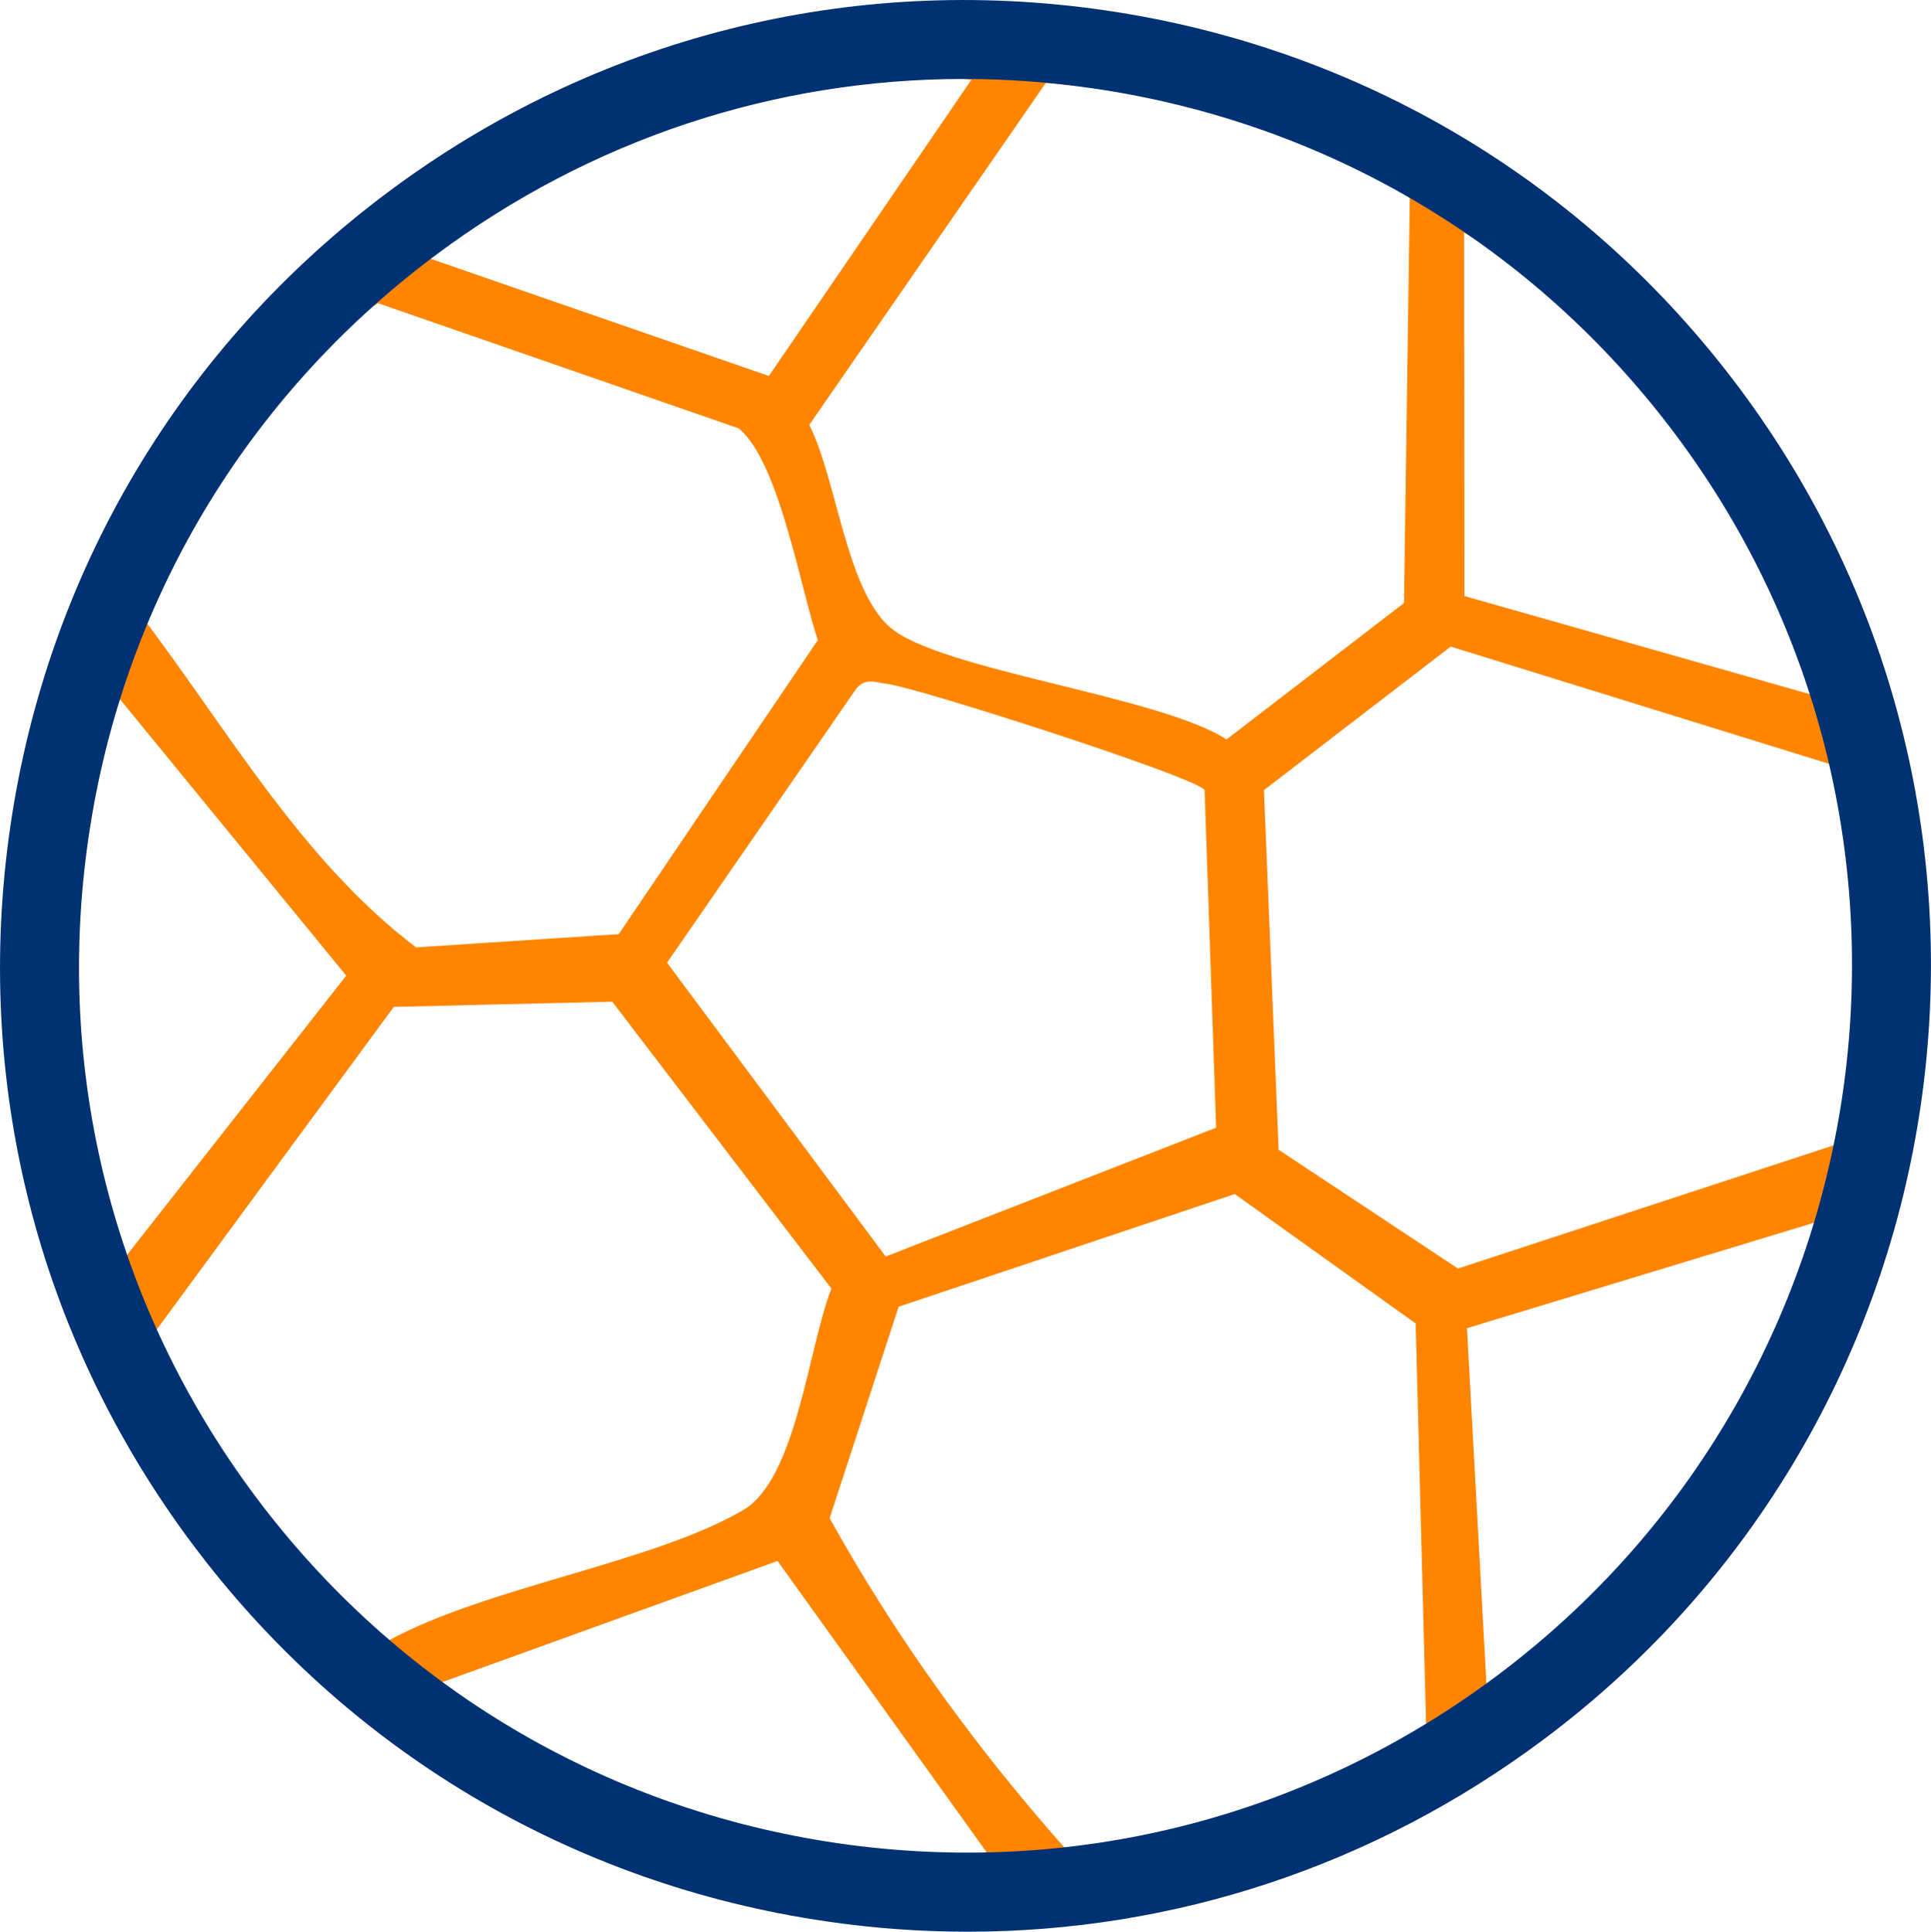 <?xml version="1.0" encoding="UTF-8"?>
<svg id="Layer_1" xmlns="http://www.w3.org/2000/svg" version="1.1" viewBox="0 0 122.31 122.34">
  <!-- Generator: Adobe Illustrator 29.8.3, SVG Export Plug-In . SVG Version: 2.1.1 Build 3)  -->
  <defs>
    <style>
      .st0 {
        fill: #003173;
      }

      .st1 {
        fill: #ff8500;
      }
    </style>
  </defs>
  <path class="st1" d="M106.32,21.32c32.92,37.19,7.97,97.7-42.02,100.04C22.38,123.32-9.33,82.92,3.73,42.71,18.17-1.71,75.49-13.51,106.32,21.32ZM115.12,44.1c-4.01-11.75-11.42-23.12-22.38-29.38l.02,23.03,22.36,6.35ZM77.69,46.83l11.24-8.64.37-25.83c-7.15-3.89-14.9-6.45-23.05-7.12l-14.99,21.67c1.73,3.41,2.33,10.35,5.08,12.79,3.1,2.75,17.09,4.36,21.35,7.13ZM91.89,40.95l-11.83,9.09.93,22.78,11.36,7.52,23.76-7.79c2.55-2.34,1.5-20.2.08-24.07l-24.3-7.53ZM26.53,16.13l22.17,7.68,12.83-18.76c-12.26-1.3-25.13,3.95-35,11.08ZM94.16,106.77c10.57-6.8,17.36-17.85,21.27-29.49l-22.51,6.84,1.24,22.66ZM77.03,71.42l-.73-21.39c-.63-.85-18.32-6.52-20.07-6.71-.72-.08-1.36-.42-1.97.26l-12.01,17.39,13.85,18.61,20.93-8.16ZM78.22,75.62l-21.3,7.14-4.37,13.39c4.18,7.54,9.3,14.6,15.05,21.06,4.45.08,21.11-4.82,22.73-7.99l-.66-25.4-11.45-8.19ZM8.85,38.87c5.52,7.23,10.17,15.56,17.5,21.13l12.84-.84,12.61-18.62c-1.12-3.36-2.46-11.31-5.01-13.41l-22.85-7.93c-7.16,4.5-11.2,12.46-15.09,19.67ZM24.54,103.94c6.24-3.44,16.76-4.93,22.53-8.3,3.38-1.97,4.14-10.35,5.59-14.03l-13.88-18.17-13.84.33-15.07,20.51c2.51,7.71,8.19,14.85,14.68,19.66ZM21.93,61.79l-14.77-18.04c-3.34,12.06-3.8,24.48.35,36.41l14.42-18.37ZM62.46,117.26l-13.21-18.4-21.89,7.91c7.71,5.46,17.32,9.57,26.73,10.64.82.09,8.33.56,8.37-.14Z"/>
  <path class="st0" d="M61.3,122.34c-2.96,0-5.94-.21-8.93-.65-16.17-2.35-30.45-10.86-40.22-23.95C2.38,84.65-1.7,68.54.65,52.37,3,36.2,11.5,21.92,24.6,12.15,37.69,2.38,53.81-1.7,69.97.65c16.17,2.35,30.45,10.86,40.22,23.95,20.17,27.03,14.58,65.43-12.45,85.59-10.68,7.97-23.36,12.15-36.44,12.15ZM61.05,5c-12.01,0-23.66,3.84-33.46,11.16h0C15.57,25.13,7.75,38.25,5.6,53.09c-2.16,14.84,1.59,29.64,10.56,41.66,8.97,12.02,22.09,19.83,36.93,21.99,14.84,2.15,29.64-1.59,41.66-10.56,24.82-18.52,29.95-53.77,11.43-78.59-8.97-12.02-22.09-19.83-36.93-21.99-2.74-.4-5.48-.6-8.2-.6ZM26.09,14.16h0,0Z"/>
</svg>